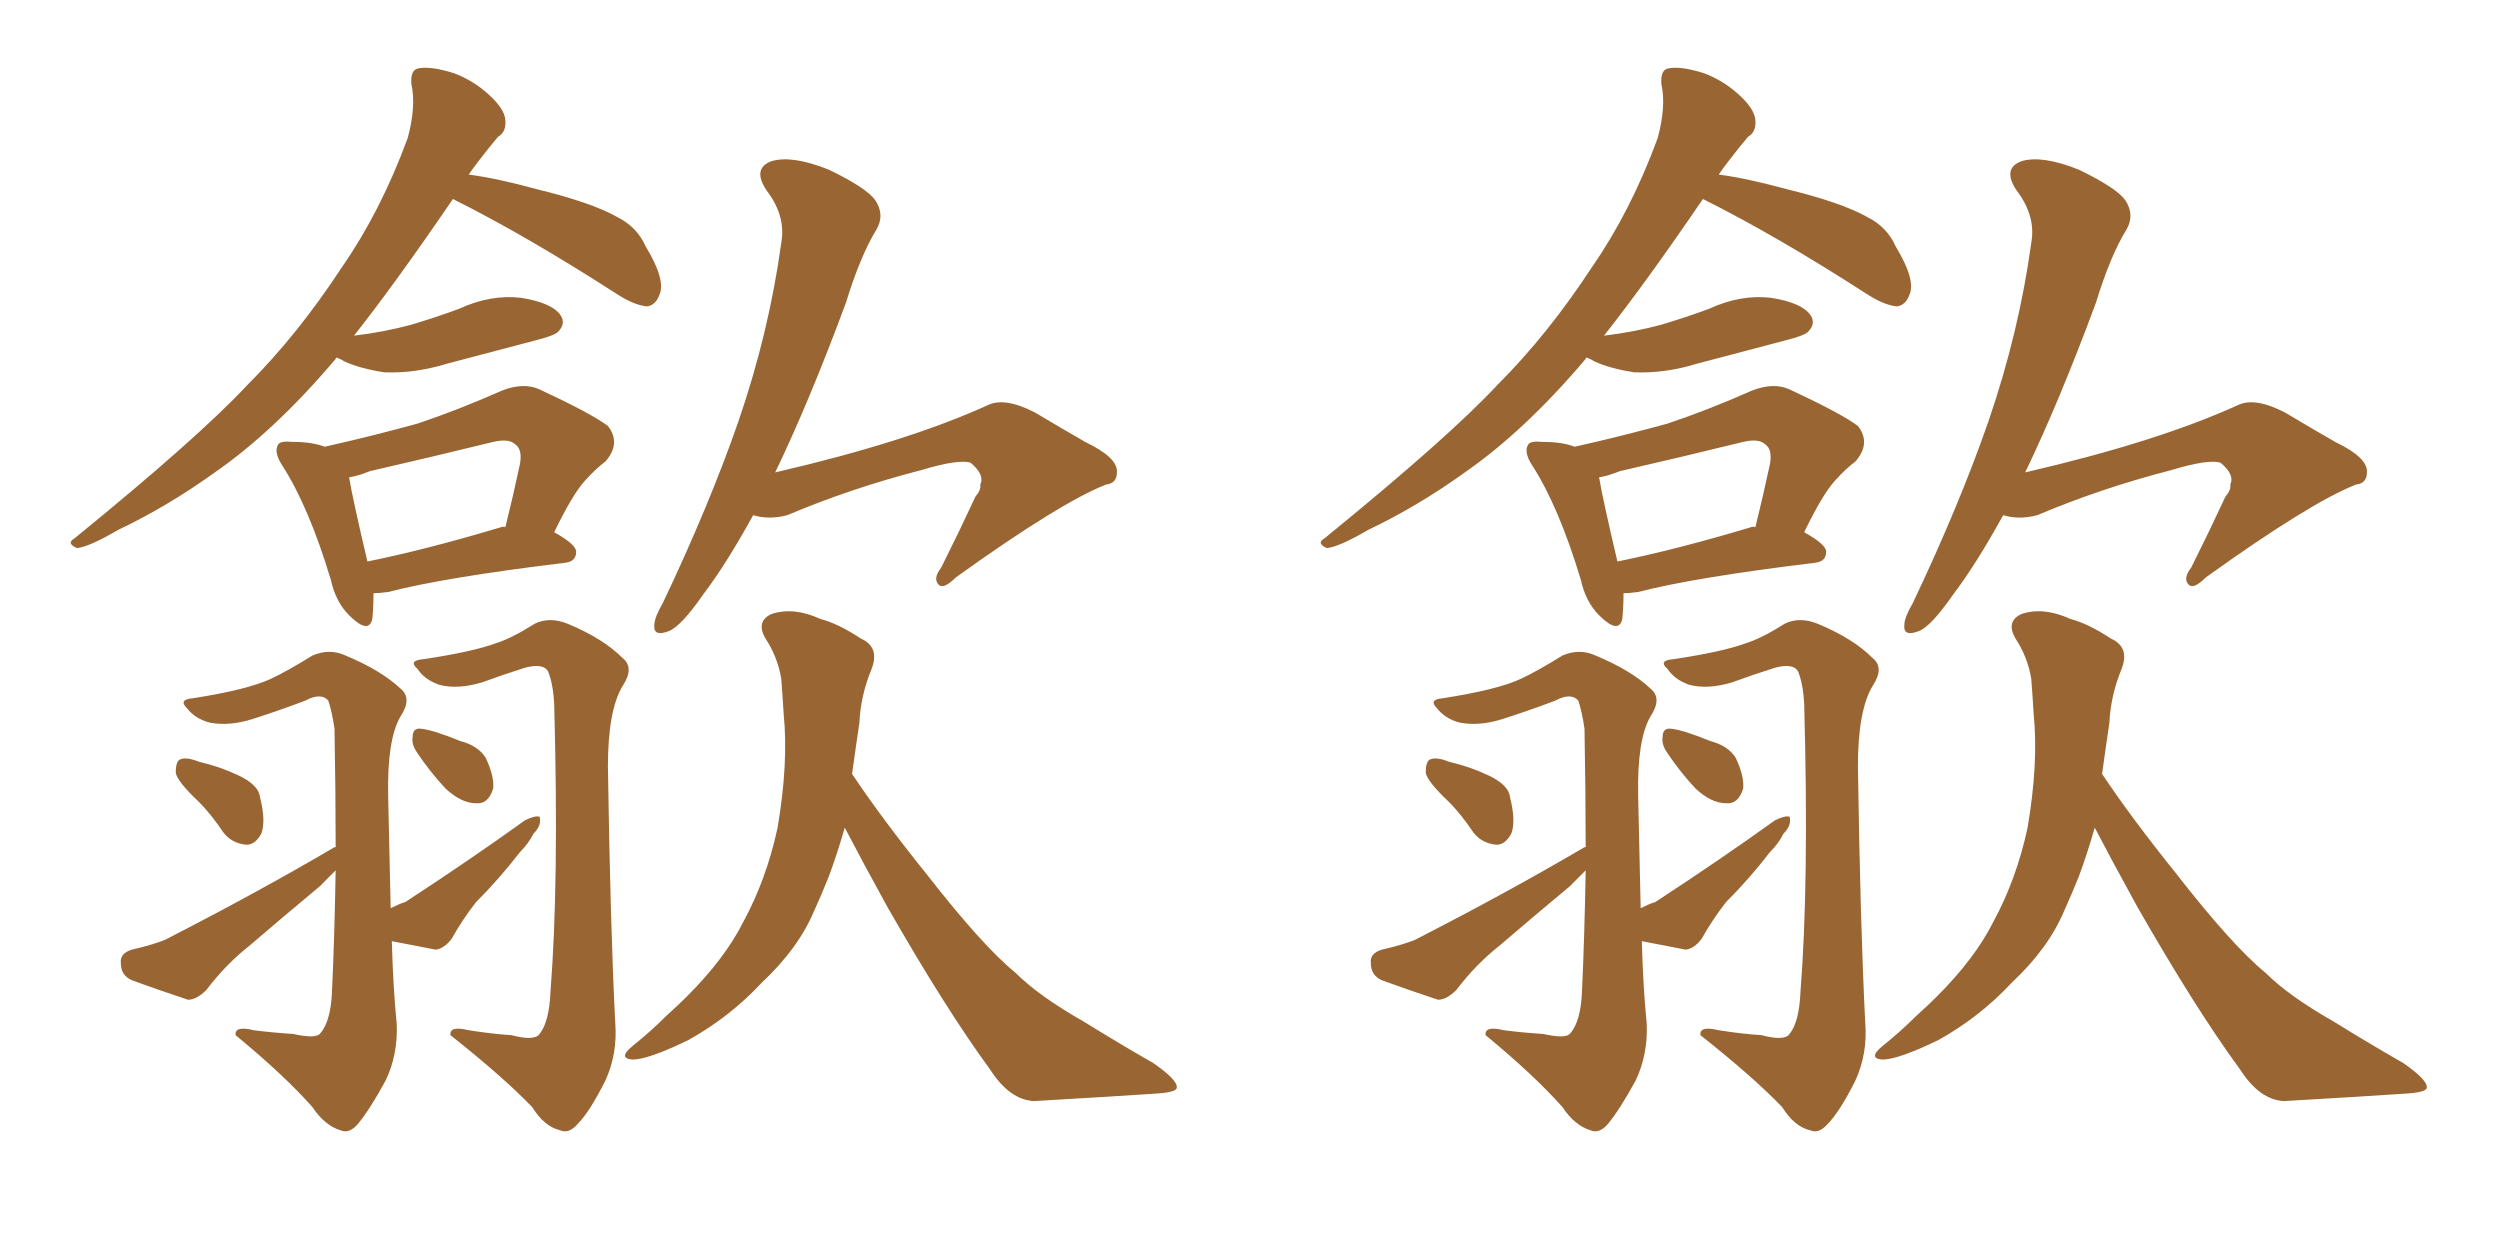 <svg xmlns="http://www.w3.org/2000/svg" xmlns:xlink="http://www.w3.org/1999/xlink" width="300" height="150"><path fill="#996633" padding="10" d="M40.43 42.92L40.43 42.92Q40.28 42.92 40.28 43.07L40.28 43.07Q32.96 51.71 25.78 56.69L25.78 56.69Q20.07 60.79 14.21 63.57L14.21 63.57Q10.69 65.63 9.23 65.77L9.23 65.77Q7.91 65.19 8.94 64.60L8.94 64.60Q23.88 52.44 29.74 46.14L29.74 46.14Q35.74 40.14 41.02 32.08L41.02 32.08Q45.70 25.34 48.93 16.55L48.93 16.55Q49.95 12.74 49.37 10.11L49.37 10.11Q49.22 8.35 50.24 8.20L50.24 8.20Q51.71 7.91 54.49 8.79L54.49 8.79Q56.84 9.67 58.74 11.43L58.74 11.43Q60.50 13.04 60.64 14.36L60.64 14.36Q60.79 15.82 59.77 16.41L59.77 16.41Q58.89 17.43 57.42 19.34L57.42 19.34Q56.84 20.07 56.25 20.95L56.25 20.95Q59.62 21.39 64.45 22.71L64.45 22.71Q71.04 24.32 74.12 26.07L74.12 26.07Q76.46 27.25 77.49 29.59L77.49 29.59Q79.98 33.69 79.10 35.45L79.10 35.45Q78.66 36.62 77.64 36.77L77.64 36.77Q76.03 36.62 73.83 35.16L73.83 35.16Q63.13 28.27 54.35 23.88L54.35 23.88Q47.46 33.98 42.48 40.28L42.48 40.28Q46.14 39.84 49.37 38.96L49.37 38.96Q52.29 38.09 55.08 37.06L55.08 37.06Q58.89 35.30 62.55 35.74L62.55 35.74Q66.21 36.33 67.24 37.79L67.24 37.79Q67.97 38.82 66.94 39.84L66.94 39.84Q66.50 40.28 64.16 40.87L64.16 40.87Q58.59 42.33 53.61 43.65L53.61 43.65Q49.80 44.82 46.14 44.68L46.14 44.68Q43.21 44.24 41.31 43.36L41.31 43.36Q40.87 43.07 40.43 42.92ZM44.82 71.19L44.82 71.19Q44.82 72.95 44.68 74.27L44.68 74.27Q44.24 76.17 41.89 73.83L41.89 73.83Q40.28 72.22 39.70 69.58L39.70 69.58Q37.06 60.79 33.84 55.81L33.84 55.81Q32.81 54.20 33.40 53.32L33.40 53.32Q33.69 52.88 35.16 53.03L35.16 53.03Q37.50 53.03 38.96 53.61L38.96 53.61Q44.82 52.29 50.10 50.83L50.10 50.83Q54.93 49.22 60.21 46.88L60.21 46.88Q62.84 45.85 64.75 46.73L64.75 46.73Q71.04 49.66 72.95 51.12L72.95 51.12Q74.56 53.17 72.66 55.37L72.66 55.37Q71.48 56.25 70.17 57.71L70.17 57.71Q68.70 59.33 66.50 63.87L66.50 63.87Q69.14 65.33 69.14 66.21L69.14 66.21Q69.14 67.38 67.82 67.53L67.82 67.53Q53.32 69.29 46.58 71.04L46.58 71.04Q45.41 71.19 44.82 71.19ZM60.06 63.28L60.06 63.28Q60.50 63.13 60.64 63.28L60.64 63.28Q61.52 59.77 62.40 55.66L62.40 55.66Q62.70 53.91 61.82 53.32L61.82 53.32Q61.08 52.59 59.18 53.03L59.18 53.03Q52.00 54.79 44.38 56.54L44.38 56.54Q42.92 57.13 41.89 57.28L41.89 57.28Q42.33 59.91 44.09 67.38L44.09 67.38Q51.27 65.92 60.06 63.28ZM23.88 96.24L23.88 96.24Q21.24 93.75 21.09 92.72L21.09 92.72Q21.09 91.26 21.68 91.11L21.68 91.11Q22.41 90.82 23.88 91.41L23.88 91.41Q26.37 91.99 28.56 93.02L28.56 93.02Q31.05 94.19 31.20 95.65L31.20 95.65Q31.93 98.58 31.35 100.05L31.35 100.05Q30.62 101.37 29.59 101.37L29.59 101.37Q27.83 101.22 26.81 99.90L26.81 99.90Q25.34 97.71 23.88 96.24ZM61.38 124.22L61.38 124.22Q64.16 124.95 64.75 124.07L64.75 124.07Q65.92 122.61 66.06 118.95L66.06 118.95Q67.09 105.91 66.50 84.38L66.50 84.38Q66.36 82.03 65.77 80.57L65.77 80.57Q65.19 79.54 62.99 80.13L62.99 80.13Q60.21 81.01 57.86 81.88L57.86 81.88Q54.93 82.76 52.73 82.18L52.73 82.18Q50.98 81.59 50.10 80.27L50.10 80.27Q48.93 79.25 50.83 79.10L50.83 79.10Q56.69 78.22 59.47 77.20L59.47 77.20Q61.38 76.61 64.16 74.85L64.16 74.85Q65.92 73.97 68.12 74.85L68.12 74.85Q72.36 76.61 74.71 78.96L74.71 78.96Q76.17 80.13 74.71 82.32L74.71 82.32Q72.95 85.25 72.95 91.99L72.95 91.99Q73.24 111.18 73.83 122.75L73.83 122.75Q74.12 126.42 72.66 129.64L72.66 129.64Q70.75 133.45 69.29 134.91L69.29 134.91Q68.26 136.08 67.24 135.64L67.24 135.64Q65.33 135.21 63.87 132.86L63.87 132.86Q60.35 129.20 54.05 124.22L54.05 124.22Q53.91 123.05 56.25 123.63L56.25 123.63Q59.03 124.07 61.38 124.22ZM50.10 90.38L50.10 90.38Q49.37 89.36 49.51 88.48L49.51 88.48Q49.51 87.30 50.54 87.45L50.54 87.45Q52.00 87.60 55.22 88.92L55.22 88.92Q57.42 89.50 58.30 90.97L58.30 90.97Q59.33 93.16 59.18 94.63L59.18 94.63Q58.59 96.53 57.13 96.39L57.13 96.39Q55.37 96.39 53.47 94.63L53.47 94.63Q51.56 92.58 50.10 90.38ZM47.02 112.94L47.02 112.94Q47.17 118.51 47.61 122.90L47.61 122.90Q47.75 126.56 46.29 129.64L46.29 129.64Q44.38 133.15 42.92 134.91L42.92 134.91Q41.89 136.08 40.87 135.64L40.87 135.64Q38.96 135.06 37.50 132.86L37.50 132.86Q34.13 129.05 28.27 124.22L28.27 124.22Q28.13 123.05 30.47 123.63L30.47 123.63Q32.81 123.93 35.16 124.07L35.16 124.07Q37.79 124.66 38.38 124.07L38.38 124.07Q39.70 122.61 39.84 118.95L39.84 118.95Q40.14 112.50 40.28 104.44L40.28 104.44Q39.40 105.32 38.38 106.35L38.38 106.35Q33.98 110.01 29.88 113.53L29.88 113.53Q27.10 115.72 24.76 118.80L24.76 118.80Q23.58 119.97 22.56 119.97L22.56 119.97Q18.60 118.65 15.82 117.63L15.82 117.63Q14.50 117.04 14.50 115.58L14.50 115.58Q14.36 114.40 15.82 113.96L15.82 113.96Q18.31 113.38 19.78 112.79L19.78 112.79Q31.20 106.93 40.14 101.66L40.14 101.66Q40.14 101.66 40.28 101.66L40.28 101.66Q40.28 95.07 40.14 87.45L40.14 87.45Q39.84 85.40 39.40 84.08L39.40 84.08Q38.53 83.06 36.62 84.08L36.62 84.08Q33.54 85.25 30.32 86.28L30.32 86.28Q27.54 87.16 25.20 86.72L25.20 86.72Q23.44 86.28 22.41 84.96L22.41 84.96Q21.39 83.94 23.14 83.79L23.14 83.79Q29.74 82.76 32.52 81.45L32.52 81.45Q34.42 80.57 37.50 78.66L37.50 78.66Q39.55 77.78 41.46 78.66L41.46 78.66Q45.70 80.42 48.05 82.62L48.05 82.62Q49.51 83.79 48.05 85.99L48.05 85.99Q46.44 88.77 46.58 95.51L46.58 95.51Q46.73 102.83 46.88 108.98L46.88 108.98Q48.05 108.40 48.63 108.25L48.63 108.25Q56.69 102.98 62.99 98.44L62.99 98.44Q64.16 97.85 64.75 98.00L64.75 98.00Q65.04 99.02 64.01 100.05L64.01 100.05Q63.43 101.22 62.40 102.25L62.40 102.25Q59.91 105.47 57.13 108.25L57.13 108.25Q55.52 110.30 54.20 112.65L54.20 112.65Q53.32 113.82 52.29 113.96L52.29 113.96Q49.37 113.38 47.02 112.94ZM90.38 61.82L90.38 61.82Q87.16 67.68 84.38 71.34L84.38 71.34Q81.74 75.15 80.27 75.73L80.27 75.73Q78.37 76.46 78.52 75L78.52 75Q78.52 74.12 79.54 72.36L79.54 72.36Q85.11 60.64 88.62 50.54L88.62 50.54Q92.29 39.84 93.75 29.15L93.75 29.15Q94.34 25.93 91.99 22.85L91.99 22.85Q90.23 20.21 92.58 19.34L92.58 19.34Q95.07 18.60 99.46 20.36L99.46 20.36Q104.00 22.56 105.03 24.02L105.03 24.02Q106.20 25.78 105.18 27.54L105.18 27.54Q103.27 30.62 101.51 36.33L101.51 36.33Q97.12 48.19 93.02 56.69L93.02 56.69Q108.84 53.03 118.51 48.63L118.51 48.63Q120.56 47.61 124.22 49.51L124.22 49.51Q127.15 51.27 130.22 53.03L130.22 53.03Q134.18 54.93 134.03 56.69L134.03 56.69Q134.03 58.01 132.71 58.15L132.71 58.15Q127.15 60.35 114.70 69.29L114.70 69.29Q113.23 70.75 112.65 70.17L112.65 70.17Q111.91 69.43 112.94 68.12L112.94 68.12Q115.14 63.72 117.04 59.62L117.04 59.62Q117.77 58.74 117.63 58.15L117.63 58.15Q118.21 56.98 116.46 55.52L116.46 55.52Q114.99 55.08 110.60 56.40L110.60 56.40Q102.10 58.59 94.48 61.82L94.48 61.82Q92.29 62.40 90.38 61.82ZM101.37 99.32L101.37 99.32L101.37 99.32Q100.49 102.39 99.46 105.18L99.46 105.18Q98.58 107.37 97.71 109.28L97.71 109.28Q95.80 113.82 91.41 117.92L91.41 117.92Q87.60 122.02 82.62 124.80L82.62 124.80Q77.78 127.15 75.88 127.15L75.88 127.15Q74.12 127.00 75.88 125.54L75.88 125.54Q78.08 123.78 79.98 121.88L79.98 121.88Q81.45 120.56 82.47 119.53L82.47 119.53Q87.01 114.99 89.21 110.60L89.21 110.60Q91.99 105.47 93.31 99.32L93.31 99.32Q94.63 91.55 94.04 85.69L94.04 85.69Q93.90 83.35 93.75 81.45L93.75 81.45Q93.31 78.81 91.85 76.61L91.85 76.61Q90.67 74.56 92.58 73.68L92.58 73.68Q95.21 72.80 98.44 74.27L98.44 74.27Q100.63 74.85 103.27 76.61L103.27 76.61Q105.62 77.64 104.59 80.27L104.59 80.27Q103.27 83.50 103.13 86.72L103.13 86.72Q102.69 89.65 102.25 92.87L102.25 92.87Q105.76 98.14 111.18 104.88L111.18 104.88Q117.92 113.53 121.88 116.75L121.88 116.75Q124.66 119.53 130.08 122.61L130.08 122.61Q134.33 125.24 138.43 127.59L138.43 127.59Q141.36 129.64 141.21 130.52L141.21 130.52Q141.21 131.10 138.43 131.25L138.43 131.25Q131.69 131.69 124.07 132.13L124.07 132.13Q121.14 131.98 118.80 128.32L118.80 128.32Q113.53 121.14 106.49 108.84L106.49 108.84Q103.27 102.98 101.37 99.32ZM190.43 42.92L190.43 42.92Q190.28 42.92 190.28 43.07L190.28 43.07Q182.96 51.71 175.78 56.69L175.78 56.69Q170.07 60.79 164.21 63.57L164.21 63.57Q160.69 65.63 159.23 65.77L159.23 65.77Q157.91 65.19 158.94 64.60L158.94 64.60Q173.88 52.44 179.74 46.14L179.74 46.14Q185.74 40.14 191.02 32.08L191.02 32.08Q195.70 25.34 198.93 16.55L198.93 16.55Q199.95 12.74 199.37 10.11L199.37 10.11Q199.22 8.35 200.24 8.20L200.24 8.20Q201.71 7.91 204.49 8.79L204.49 8.79Q206.84 9.67 208.74 11.43L208.74 11.43Q210.50 13.04 210.64 14.36L210.64 14.36Q210.79 15.82 209.77 16.41L209.77 16.41Q208.89 17.43 207.42 19.34L207.42 19.34Q206.84 20.07 206.25 20.95L206.25 20.95Q209.62 21.39 214.45 22.71L214.45 22.71Q221.04 24.32 224.12 26.07L224.12 26.07Q226.46 27.25 227.49 29.59L227.49 29.59Q229.98 33.69 229.10 35.45L229.10 35.45Q228.66 36.62 227.64 36.77L227.64 36.77Q226.03 36.62 223.83 35.16L223.83 35.16Q213.13 28.27 204.35 23.88L204.35 23.88Q197.46 33.98 192.48 40.28L192.48 40.28Q196.14 39.84 199.37 38.96L199.37 38.96Q202.29 38.09 205.08 37.06L205.08 37.06Q208.89 35.30 212.55 35.74L212.55 35.74Q216.21 36.33 217.24 37.79L217.24 37.79Q217.97 38.82 216.94 39.84L216.94 39.84Q216.50 40.28 214.16 40.87L214.16 40.87Q208.59 42.33 203.61 43.65L203.61 43.65Q199.80 44.82 196.14 44.68L196.14 44.68Q193.21 44.24 191.31 43.36L191.31 43.36Q190.87 43.07 190.43 42.92ZM194.82 71.19L194.82 71.19Q194.82 72.95 194.68 74.27L194.68 74.27Q194.24 76.17 191.89 73.83L191.89 73.83Q190.28 72.22 189.70 69.58L189.70 69.58Q187.06 60.79 183.84 55.81L183.84 55.81Q182.81 54.20 183.40 53.32L183.40 53.32Q183.69 52.88 185.16 53.03L185.16 53.03Q187.50 53.03 188.96 53.61L188.96 53.61Q194.82 52.29 200.10 50.83L200.10 50.83Q204.93 49.22 210.21 46.88L210.21 46.88Q212.84 45.85 214.75 46.73L214.75 46.73Q221.04 49.66 222.95 51.12L222.95 51.12Q224.56 53.17 222.66 55.37L222.66 55.37Q221.48 56.25 220.17 57.71L220.17 57.71Q218.70 59.33 216.50 63.87L216.50 63.87Q219.14 65.33 219.14 66.21L219.14 66.21Q219.14 67.38 217.82 67.53L217.82 67.53Q203.32 69.29 196.58 71.04L196.58 71.04Q195.41 71.19 194.82 71.19ZM210.06 63.28L210.06 63.28Q210.50 63.13 210.64 63.28L210.64 63.28Q211.52 59.77 212.40 55.66L212.40 55.66Q212.70 53.91 211.82 53.32L211.82 53.32Q211.08 52.59 209.18 53.03L209.18 53.03Q202.00 54.79 194.38 56.54L194.38 56.54Q192.92 57.13 191.89 57.28L191.89 57.28Q192.33 59.91 194.09 67.38L194.09 67.38Q201.27 65.92 210.06 63.28ZM173.88 96.24L173.88 96.24Q171.24 93.75 171.09 92.72L171.09 92.72Q171.09 91.26 171.68 91.11L171.68 91.11Q172.41 90.82 173.88 91.41L173.88 91.41Q176.37 91.99 178.56 93.02L178.56 93.02Q181.05 94.19 181.20 95.65L181.20 95.65Q181.93 98.58 181.35 100.05L181.35 100.05Q180.62 101.37 179.59 101.37L179.59 101.37Q177.83 101.22 176.81 99.90L176.81 99.90Q175.34 97.71 173.88 96.24ZM211.38 124.22L211.38 124.22Q214.16 124.95 214.75 124.07L214.75 124.07Q215.92 122.61 216.06 118.95L216.06 118.95Q217.09 105.91 216.50 84.38L216.50 84.38Q216.36 82.03 215.77 80.57L215.77 80.57Q215.19 79.54 212.99 80.13L212.99 80.13Q210.21 81.01 207.86 81.88L207.86 81.88Q204.93 82.76 202.73 82.18L202.73 82.18Q200.98 81.59 200.10 80.27L200.10 80.27Q198.93 79.25 200.83 79.10L200.83 79.10Q206.69 78.22 209.47 77.20L209.47 77.20Q211.38 76.61 214.16 74.85L214.16 74.85Q215.92 73.97 218.12 74.85L218.12 74.85Q222.36 76.61 224.71 78.96L224.71 78.96Q226.17 80.13 224.71 82.32L224.71 82.32Q222.95 85.25 222.95 91.99L222.95 91.99Q223.24 111.18 223.83 122.75L223.83 122.75Q224.12 126.42 222.66 129.64L222.66 129.64Q220.75 133.45 219.29 134.91L219.29 134.91Q218.26 136.08 217.24 135.64L217.24 135.64Q215.33 135.21 213.87 132.86L213.87 132.86Q210.35 129.20 204.05 124.22L204.05 124.22Q203.91 123.05 206.25 123.63L206.25 123.63Q209.03 124.07 211.38 124.22ZM200.10 90.38L200.10 90.38Q199.37 89.36 199.51 88.48L199.51 88.48Q199.51 87.30 200.54 87.45L200.54 87.45Q202.00 87.60 205.22 88.92L205.22 88.92Q207.42 89.50 208.30 90.97L208.30 90.97Q209.33 93.16 209.18 94.63L209.18 94.63Q208.59 96.53 207.13 96.39L207.13 96.39Q205.37 96.39 203.47 94.63L203.47 94.63Q201.56 92.58 200.10 90.38ZM197.02 112.94L197.02 112.94Q197.17 118.51 197.61 122.90L197.61 122.90Q197.75 126.56 196.29 129.64L196.29 129.64Q194.38 133.15 192.92 134.91L192.92 134.91Q191.89 136.08 190.87 135.64L190.87 135.64Q188.96 135.06 187.50 132.86L187.50 132.86Q184.13 129.05 178.27 124.22L178.27 124.22Q178.13 123.05 180.47 123.63L180.47 123.63Q182.81 123.93 185.16 124.07L185.16 124.07Q187.79 124.66 188.38 124.07L188.38 124.07Q189.70 122.61 189.84 118.95L189.84 118.95Q190.14 112.50 190.28 104.44L190.28 104.44Q189.40 105.32 188.38 106.35L188.38 106.35Q183.98 110.01 179.88 113.53L179.88 113.53Q177.10 115.72 174.76 118.80L174.76 118.80Q173.58 119.97 172.56 119.97L172.56 119.97Q168.60 118.65 165.82 117.63L165.82 117.63Q164.50 117.04 164.50 115.58L164.50 115.58Q164.36 114.40 165.82 113.96L165.82 113.96Q168.31 113.38 169.78 112.79L169.78 112.79Q181.20 106.93 190.14 101.66L190.14 101.66Q190.14 101.66 190.28 101.66L190.28 101.66Q190.28 95.07 190.14 87.45L190.14 87.45Q189.84 85.40 189.40 84.08L189.40 84.08Q188.53 83.06 186.62 84.08L186.62 84.08Q183.54 85.25 180.32 86.28L180.32 86.28Q177.54 87.16 175.20 86.72L175.20 86.72Q173.44 86.28 172.41 84.96L172.41 84.96Q171.39 83.94 173.14 83.79L173.14 83.79Q179.74 82.76 182.52 81.45L182.52 81.45Q184.42 80.57 187.50 78.66L187.50 78.66Q189.55 77.78 191.46 78.66L191.46 78.66Q195.70 80.42 198.05 82.62L198.05 82.62Q199.51 83.79 198.05 85.99L198.05 85.99Q196.44 88.77 196.58 95.51L196.58 95.51Q196.73 102.83 196.88 108.98L196.88 108.98Q198.05 108.40 198.63 108.25L198.63 108.25Q206.69 102.98 212.99 98.44L212.99 98.44Q214.16 97.85 214.75 98.00L214.75 98.00Q215.04 99.02 214.01 100.05L214.01 100.05Q213.43 101.22 212.40 102.25L212.40 102.25Q209.91 105.47 207.13 108.25L207.13 108.25Q205.52 110.30 204.20 112.65L204.20 112.65Q203.32 113.82 202.29 113.96L202.29 113.96Q199.37 113.38 197.02 112.94ZM240.38 61.82L240.38 61.82Q237.16 67.68 234.38 71.34L234.38 71.34Q231.74 75.15 230.27 75.73L230.27 75.73Q228.37 76.46 228.52 75L228.52 75Q228.52 74.12 229.54 72.36L229.54 72.36Q235.11 60.64 238.62 50.54L238.62 50.54Q242.29 39.84 243.75 29.15L243.75 29.15Q244.34 25.93 241.99 22.85L241.99 22.85Q240.23 20.21 242.58 19.34L242.58 19.34Q245.07 18.60 249.46 20.36L249.46 20.36Q254.00 22.56 255.03 24.02L255.03 24.02Q256.20 25.78 255.18 27.54L255.18 27.54Q253.27 30.62 251.51 36.33L251.51 36.33Q247.12 48.19 243.02 56.69L243.02 56.69Q258.84 53.03 268.51 48.63L268.51 48.63Q270.56 47.61 274.22 49.51L274.22 49.51Q277.15 51.27 280.22 53.03L280.22 53.03Q284.18 54.93 284.03 56.69L284.03 56.69Q284.03 58.01 282.71 58.15L282.71 58.15Q277.15 60.35 264.70 69.29L264.70 69.29Q263.23 70.75 262.65 70.17L262.65 70.17Q261.91 69.43 262.94 68.12L262.94 68.12Q265.14 63.72 267.04 59.62L267.04 59.62Q267.77 58.74 267.63 58.15L267.63 58.15Q268.21 56.98 266.46 55.52L266.46 55.52Q264.99 55.08 260.60 56.40L260.60 56.40Q252.10 58.59 244.48 61.82L244.48 61.82Q242.29 62.40 240.38 61.82ZM251.37 99.32L251.37 99.32L251.37 99.32Q250.49 102.39 249.46 105.18L249.46 105.18Q248.58 107.37 247.71 109.28L247.71 109.28Q245.80 113.82 241.41 117.92L241.41 117.92Q237.60 122.02 232.62 124.80L232.62 124.80Q227.78 127.15 225.88 127.15L225.88 127.15Q224.12 127.00 225.88 125.54L225.88 125.54Q228.08 123.78 229.98 121.88L229.98 121.88Q231.45 120.56 232.47 119.53L232.47 119.53Q237.01 114.99 239.21 110.60L239.21 110.60Q241.99 105.47 243.31 99.32L243.31 99.32Q244.63 91.55 244.04 85.69L244.04 85.69Q243.90 83.35 243.75 81.45L243.75 81.45Q243.31 78.81 241.85 76.61L241.85 76.61Q240.67 74.56 242.58 73.68L242.58 73.68Q245.21 72.80 248.44 74.27L248.44 74.27Q250.63 74.85 253.27 76.61L253.27 76.61Q255.62 77.64 254.59 80.27L254.59 80.27Q253.27 83.50 253.13 86.72L253.13 86.72Q252.69 89.65 252.25 92.87L252.25 92.87Q255.76 98.14 261.18 104.88L261.18 104.88Q267.92 113.53 271.88 116.75L271.88 116.75Q274.66 119.53 280.08 122.61L280.08 122.61Q284.33 125.24 288.43 127.59L288.43 127.59Q291.36 129.64 291.21 130.52L291.21 130.52Q291.21 131.10 288.43 131.25L288.43 131.25Q281.69 131.69 274.07 132.13L274.07 132.13Q271.14 131.98 268.80 128.32L268.80 128.32Q263.53 121.14 256.49 108.84L256.49 108.84Q253.27 102.98 251.37 99.32Z"/></svg>